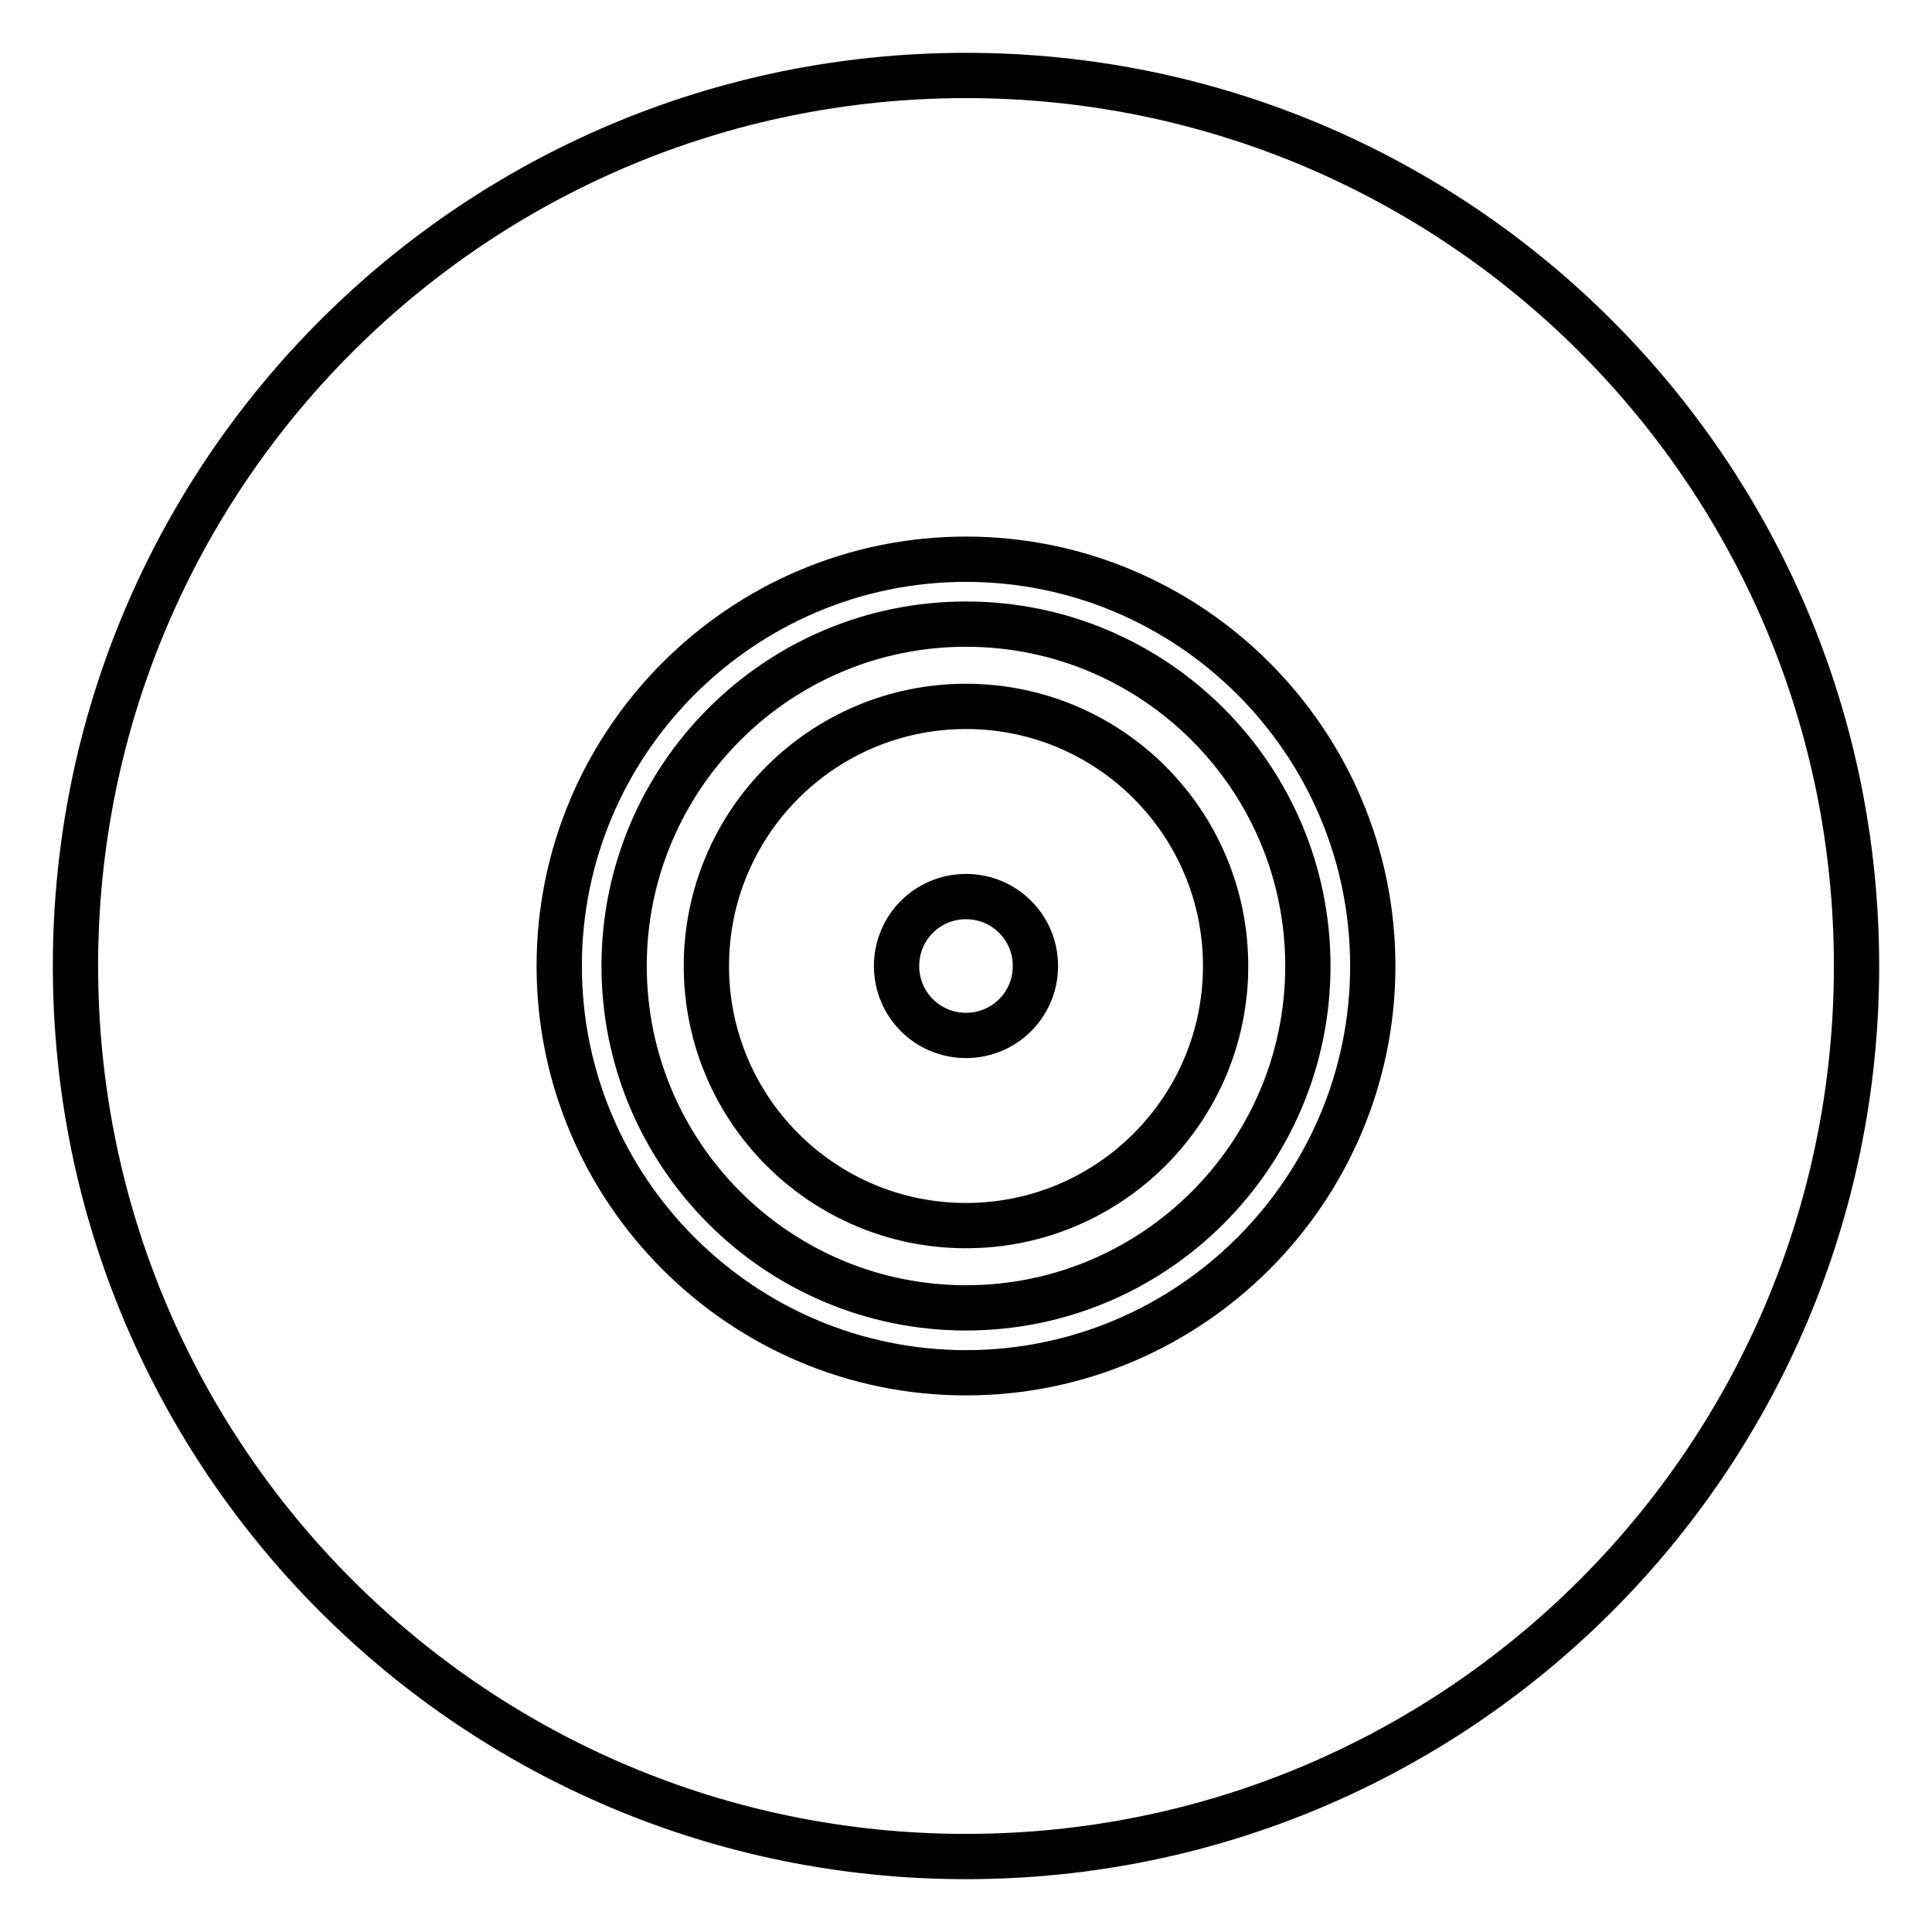 <?xml version="1.0" encoding="utf-8"?>
<!-- Svg Vector Icons : http://www.onlinewebfonts.com/icon -->
<!DOCTYPE svg PUBLIC "-//W3C//DTD SVG 1.1//EN" "http://www.w3.org/Graphics/SVG/1.1/DTD/svg11.dtd">
<svg version="1.1" xmlns="http://www.w3.org/2000/svg" xmlns:xlink="http://www.w3.org/1999/xlink" x="0px" y="0px" viewBox="0 0 256 256" enable-background="new 0 0 256 256" xml:space="preserve">
<g><g><g><path stroke-width="6" fill-opacity="0" stroke="#000000"  d="M128,118.8c5.1,0,9.2,4.1,9.2,9.2c0,5.1-4.1,9.2-9.2,9.2c-5.1,0-9.2-4.1-9.2-9.2C118.8,122.9,122.9,118.8,128,118.8z"/><path stroke-width="6" fill-opacity="0" stroke="#000000"  d="M128,82.7c-25,0-45.3,20.3-45.3,45.3s20.3,45.3,45.3,45.3s45.3-20.3,45.3-45.3S153,82.7,128,82.7z M128,162.4c-19,0-34.4-15.4-34.4-34.4S109,93.6,128,93.6s34.4,15.4,34.4,34.4S147,162.4,128,162.4z"/><path stroke-width="6" fill-opacity="0" stroke="#000000"  d="M128,10C62.8,10,10,62.8,10,128c0,65.2,52.8,118,118,118c65.2,0,118-52.8,118-118C246,62.8,193.2,10,128,10z M128,181.9c-29.7,0-53.9-24.2-53.9-53.9c0-29.7,24.2-53.9,53.9-53.9c29.7,0,53.9,24.2,53.9,53.9C181.9,157.7,157.7,181.9,128,181.9z"/></g><g></g><g></g><g></g><g></g><g></g><g></g><g></g><g></g><g></g><g></g><g></g><g></g><g></g><g></g><g></g></g></g>
</svg>